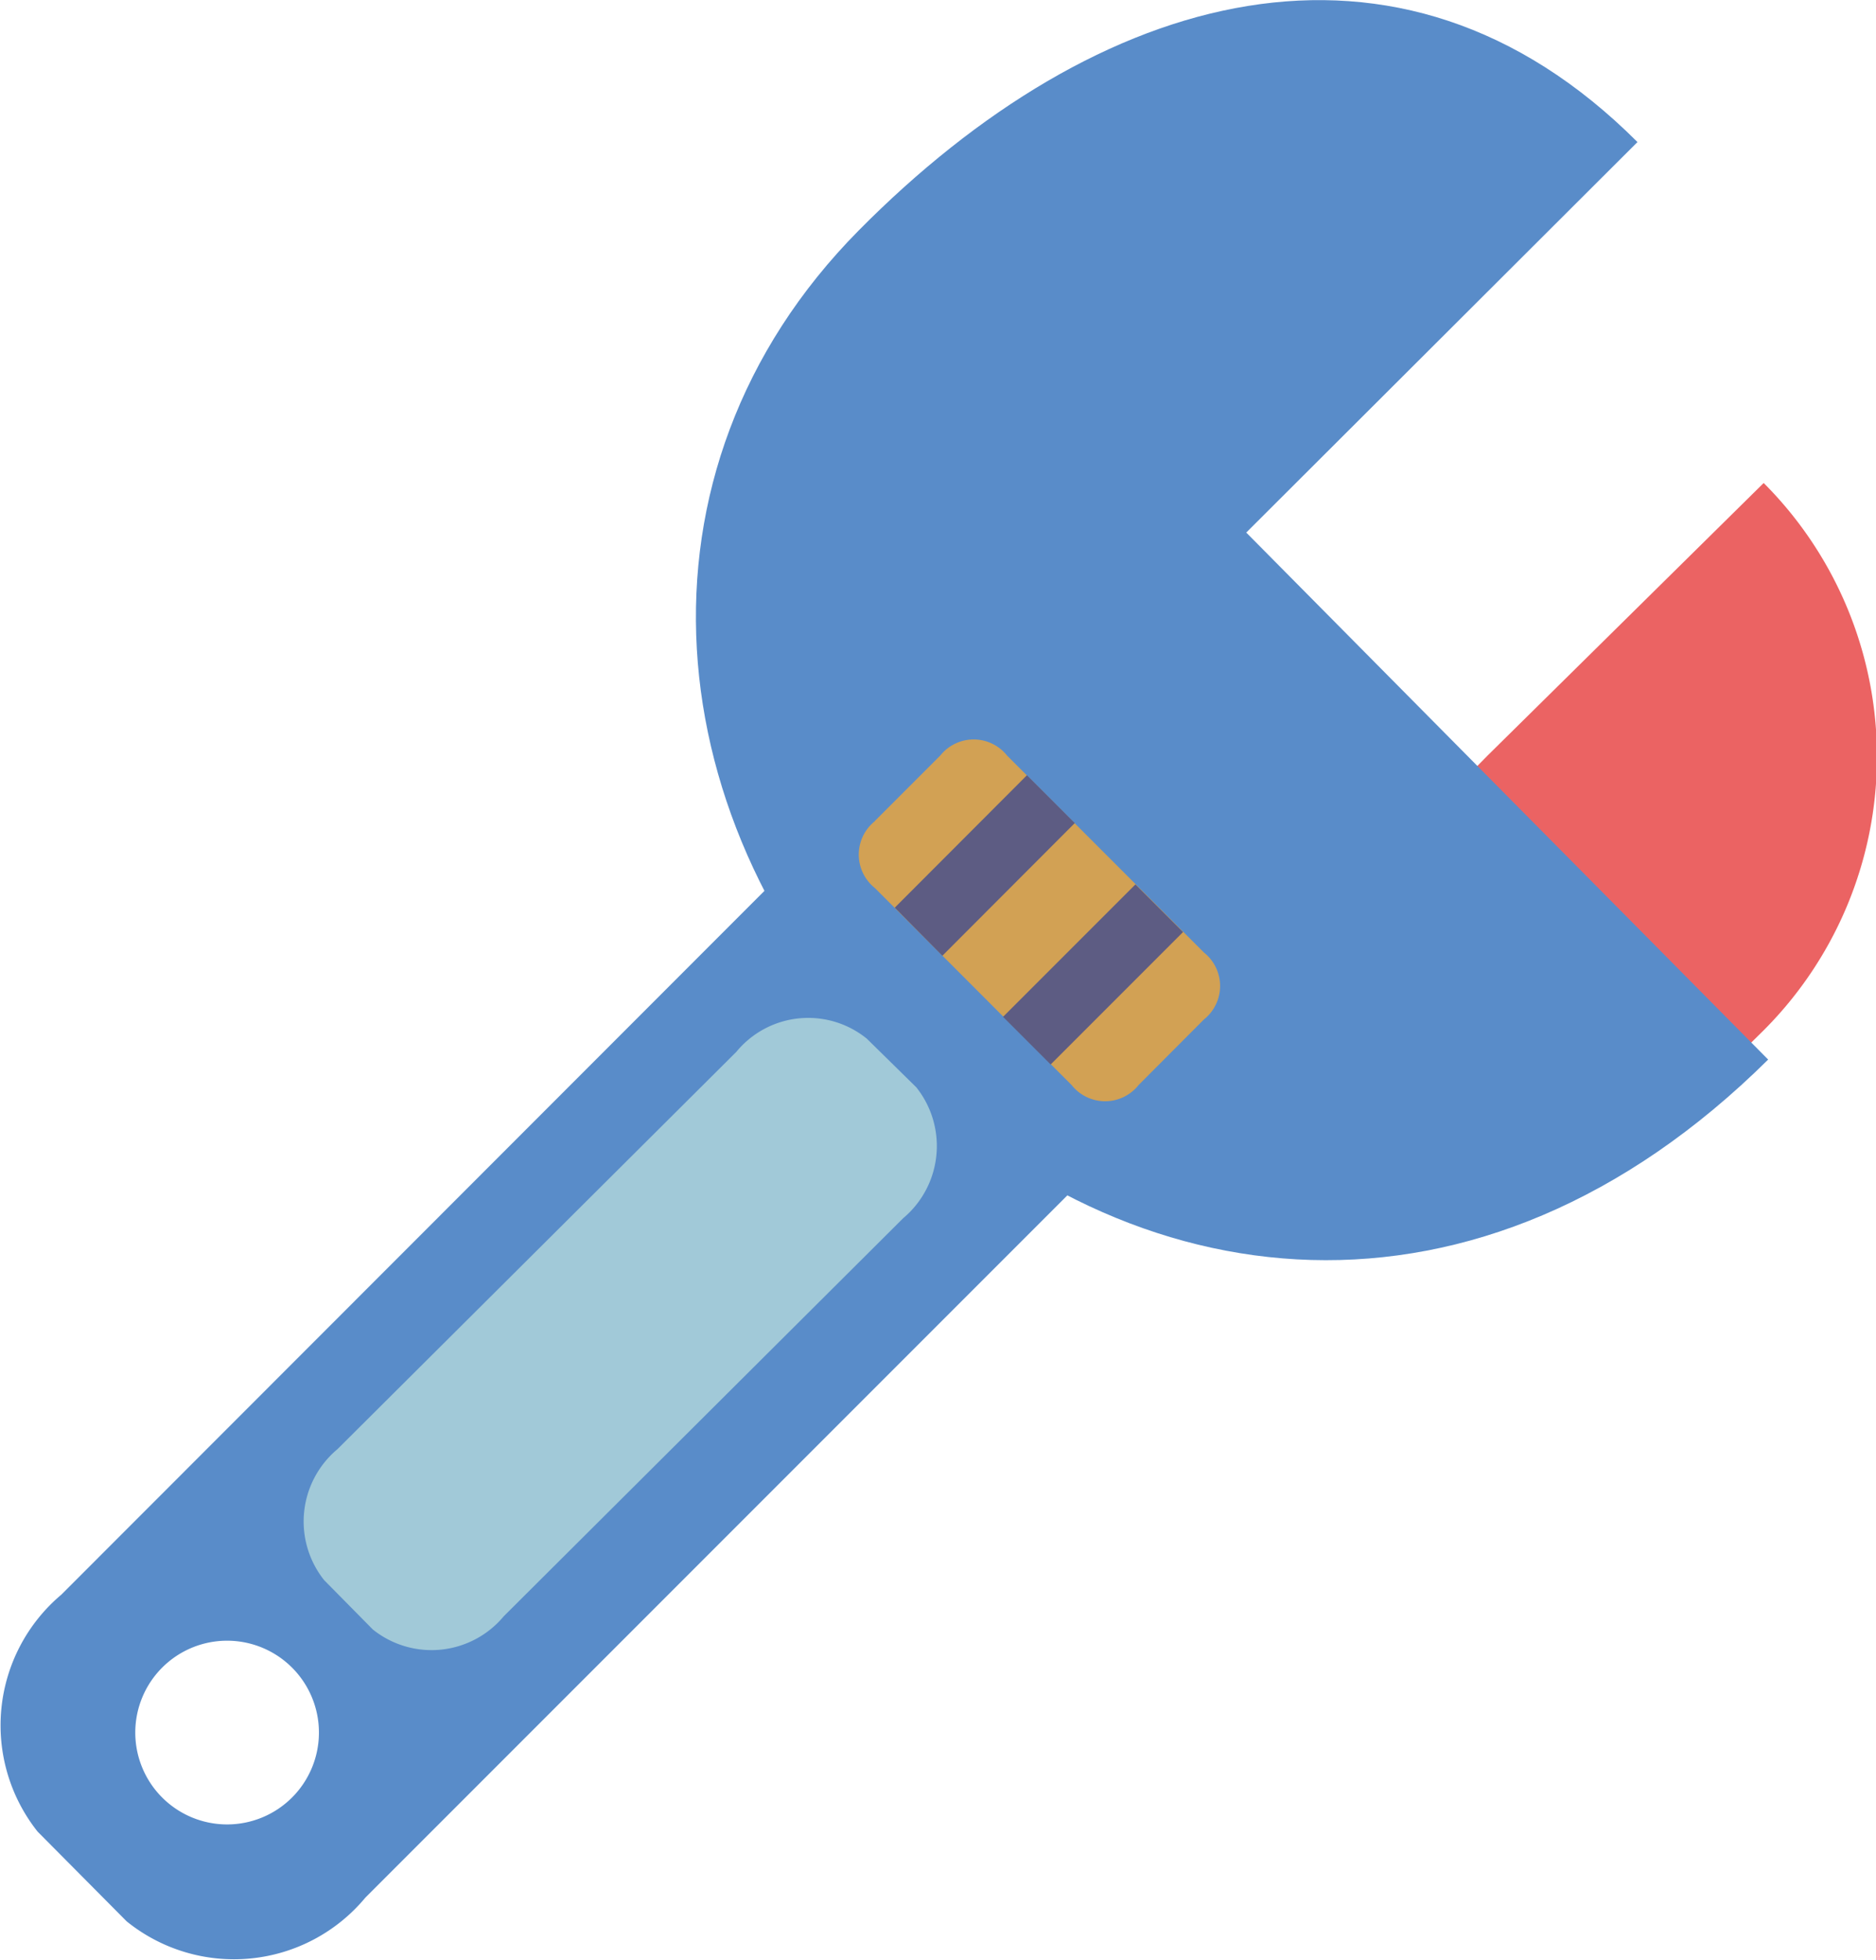 <svg xmlns="http://www.w3.org/2000/svg" viewBox="0 0 87.85 91.74"><defs><style>.a{fill:#598cc9;}.b{fill:#eb6363;}.c{fill:#a1c9d8;}.d{fill:#d2a154;}.e{fill:#5d5c83;}</style></defs><path class="a" d="M58.52,48.09l-4.21-4.21A8,8,0,0,0,43.17,45L9.28,78.91A8,8,0,0,0,8.17,90l4.17,4.2a8,8,0,0,0,11.18-1.11L57.41,59.2A8,8,0,0,0,58.52,48.09ZM14,88.4a4.3,4.3,0,1,1,6.09,0,4.3,4.3,0,0,1-6.09,0Z" transform="translate(-6.41 -4.26)"/><path class="b" d="M89,52.49a18.12,18.12,0,0,0,0-25.62L76.08,39.62l-6,6.09L82.83,58.58Z" transform="translate(-6.41 -4.26)"/><path class="a" d="M89.21,53.86c-13.55,13.42-29.85,11.5-41,.29s-12.77-27.8-1.59-39.1S71.88-.3,83.09,10.91L64.77,29.19Z" transform="translate(-6.41 -4.26)"/><path class="c" d="M30,79.92a4.4,4.4,0,0,1-6.13.62l-2.28-2.31a4.41,4.41,0,0,1,.62-6.13L40.89,53.5A4.36,4.36,0,0,1,47,52.88l2.32,2.28a4.41,4.41,0,0,1-.62,6.13Z" transform="translate(-6.41 -4.26)"/><path class="d" d="M47.37,42.7l3.07-3.07a2,2,0,0,1,3.13,0l9.22,9.22a2,2,0,0,1,0,3.13l-3.06,3.07a2,2,0,0,1-3.14,0l-9.21-9.22a2,2,0,0,1,0-3.13Z" transform="translate(-6.41 -4.26)"/><path class="e" d="M48.31,46.75l6.19-6.2,2.24,2.24L50.54,49Zm5.07,5.11,6.2-6.2,2.23,2.23-6.2,6.2Z" transform="translate(-6.41 -4.26)"/></svg>